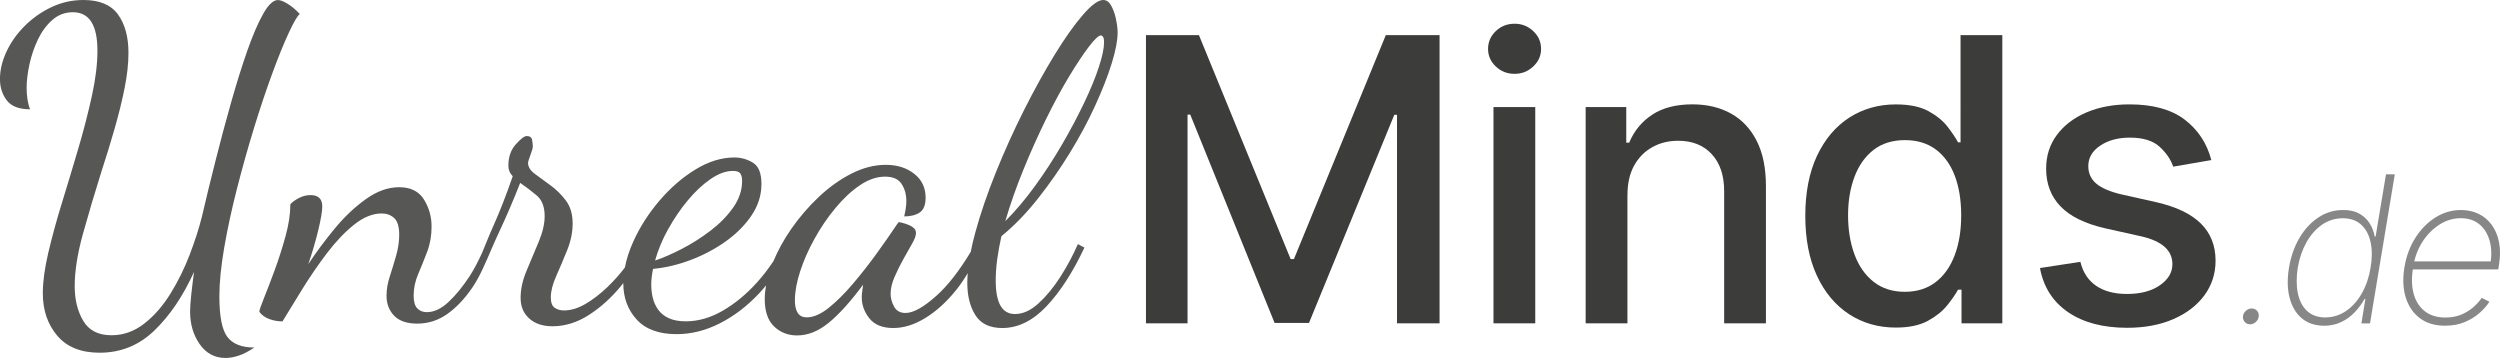 <?xml version="1.0" encoding="UTF-8"?><svg id="Ebene_2" xmlns="http://www.w3.org/2000/svg" viewBox="0 0 774.35 110.87"><defs><style>.cls-1{fill:#878787;}.cls-2{fill:#575756;}.cls-3{fill:#3c3c3b;}</style></defs><g id="Ebene_1-2"><g><g><path class="cls-3" d="M354.95,10.88h16.41l28.4,69.37h1.02l28.46-69.37h16.65V100.14h-13.18V35.56h-.84l-26.42,64.46h-10.66l-26.12-64.52h-.84V100.14h-12.88V10.88Z"/><path class="cls-3" d="M469.12,22.87c-2.28,0-4.21-.76-5.81-2.28-1.6-1.52-2.4-3.33-2.4-5.45s.8-3.99,2.4-5.51c1.6-1.52,3.53-2.28,5.81-2.28s4.16,.76,5.78,2.28c1.62,1.52,2.43,3.35,2.43,5.51s-.81,3.93-2.43,5.45c-1.62,1.52-3.54,2.28-5.78,2.28Zm-6.53,77.28V33.17h12.94V100.14h-12.94Z"/><path class="cls-3" d="M504.08,60.43v39.72h-12.94V33.17h12.58v11.02h.9c1.52-3.63,3.89-6.52,7.13-8.66,3.24-2.14,7.39-3.21,12.46-3.21,4.55,0,8.54,.95,11.95,2.85,3.41,1.9,6.07,4.72,7.97,8.48,1.9,3.75,2.85,8.41,2.85,13.96v42.53h-12.94V59.17c0-4.83-1.28-8.64-3.83-11.41-2.56-2.78-6.03-4.16-10.42-4.16-3,0-5.68,.67-8.06,2.01-2.38,1.34-4.24,3.25-5.6,5.72s-2.04,5.51-2.04,9.11Z"/><path class="cls-3" d="M587.2,101.46c-5.43,0-10.26-1.39-14.5-4.16-4.23-2.78-7.55-6.75-9.94-11.92-2.4-5.17-3.59-11.35-3.59-18.54s1.22-13.48,3.65-18.63c2.44-5.15,5.77-9.08,10-11.8,4.23-2.71,9.03-4.07,14.38-4.07,4.19,0,7.56,.69,10.09,2.07s4.51,2.99,5.93,4.82c1.42,1.84,2.51,3.46,3.26,4.85h.78V10.88h12.94V100.14h-12.64v-10.42h-1.08c-.76,1.4-1.88,3.02-3.35,4.85-1.48,1.84-3.48,3.44-6.02,4.82s-5.84,2.07-9.91,2.07Zm2.82-11.08c3.75,0,6.93-1,9.53-3,2.6-2,4.56-4.77,5.9-8.33,1.34-3.55,2.01-7.67,2.01-12.34s-.66-8.76-1.98-12.25c-1.32-3.49-3.28-6.21-5.87-8.15-2.6-1.94-5.79-2.91-9.58-2.91s-7.17,1.02-9.76,3.06c-2.6,2.04-4.55,4.81-5.87,8.33-1.32,3.52-1.98,7.49-1.98,11.92s.66,8.5,1.98,12.07c1.32,3.58,3.28,6.4,5.9,8.48,2.62,2.08,5.86,3.12,9.73,3.12Z"/><path class="cls-3" d="M684.93,49.58l-11.8,2.04c-.76-2.24-2.17-4.29-4.22-6.17-2.06-1.88-5.12-2.82-9.2-2.82-3.67,0-6.74,.83-9.2,2.49s-3.68,3.76-3.68,6.32c0,2.24,.83,4.05,2.49,5.45,1.66,1.4,4.3,2.52,7.94,3.36l10.72,2.4c6.11,1.4,10.68,3.59,13.72,6.59,3.03,3,4.55,6.83,4.55,11.5,0,4.03-1.16,7.62-3.47,10.75-2.32,3.14-5.53,5.59-9.64,7.37-4.11,1.78-8.87,2.67-14.26,2.67-7.51,0-13.62-1.62-18.33-4.85-4.71-3.23-7.61-7.79-8.69-13.66l12.52-1.92c.8,3.28,2.43,5.75,4.88,7.43,2.46,1.68,5.64,2.52,9.55,2.52,4.23,0,7.64-.9,10.21-2.7,2.58-1.8,3.86-3.97,3.86-6.53,0-4.23-3.16-7.09-9.46-8.57l-11.32-2.52c-6.27-1.44-10.89-3.7-13.87-6.8-2.98-3.09-4.46-7-4.46-11.71,0-3.95,1.11-7.43,3.33-10.42s5.27-5.32,9.17-6.98c3.89-1.66,8.34-2.49,13.33-2.49,7.27,0,12.97,1.58,17.1,4.73,4.13,3.16,6.88,7.33,8.24,12.52Z"/><path class="cls-1" d="M696.96,100.45c-.7,0-1.28-.26-1.72-.79-.44-.53-.6-1.14-.48-1.84,.1-.62,.42-1.15,.95-1.6,.53-.44,1.09-.67,1.69-.67,.74,0,1.33,.26,1.75,.77,.42,.52,.57,1.14,.45,1.86-.1,.62-.41,1.15-.93,1.6-.52,.44-1.08,.67-1.7,.67Z"/><path class="cls-1" d="M719.83,100.89c-2.79-.02-5.09-.79-6.89-2.32-1.81-1.53-3.06-3.65-3.76-6.35-.7-2.71-.76-5.8-.19-9.29,.58-3.47,1.66-6.55,3.25-9.25,1.59-2.7,3.55-4.81,5.89-6.35,2.33-1.54,4.89-2.3,7.65-2.28,1.96-.02,3.62,.35,4.97,1.1,1.35,.75,2.42,1.76,3.21,3,.78,1.25,1.31,2.62,1.58,4.11h.28l3.22-19.27h2.73l-7.68,46.17h-2.67l1.24-7.56h-.28c-.81,1.47-1.81,2.83-3.02,4.11s-2.6,2.28-4.18,3.04c-1.58,.75-3.36,1.14-5.35,1.16Zm.43-2.57c2.35-.02,4.5-.69,6.43-2.01s3.56-3.15,4.88-5.48c1.32-2.33,2.22-4.98,2.7-7.93,.5-2.93,.5-5.56,0-7.87s-1.47-4.13-2.93-5.45c-1.46-1.32-3.35-1.98-5.69-1.98s-4.52,.67-6.44,2.01c-1.92,1.34-3.53,3.17-4.82,5.48-1.29,2.31-2.18,4.92-2.68,7.81-.45,2.91-.45,5.54,.02,7.87,.46,2.33,1.41,4.17,2.83,5.52,1.43,1.34,3.33,2.02,5.7,2.04Z"/><path class="cls-1" d="M757.36,100.89c-3.16,0-5.78-.78-7.85-2.35-2.08-1.57-3.53-3.72-4.37-6.45-.84-2.73-.97-5.83-.39-9.29,.56-3.41,1.68-6.45,3.38-9.12,1.69-2.67,3.76-4.78,6.21-6.32,2.45-1.54,5.09-2.31,7.92-2.31,1.98,0,3.79,.39,5.41,1.16,1.62,.77,2.98,1.91,4.09,3.39,1.1,1.49,1.87,3.29,2.29,5.42,.42,2.13,.41,4.54-.05,7.25l-.19,1.18h-27.42l.4-2.48h25.97l-1.42,.9c.47-2.71,.41-5.14-.2-7.3s-1.67-3.86-3.19-5.11c-1.52-1.25-3.43-1.88-5.75-1.88s-4.5,.65-6.55,1.95c-2.06,1.3-3.8,3.05-5.24,5.25-1.44,2.2-2.38,4.63-2.83,7.3l-.19,1.15c-.48,2.89-.4,5.48,.22,7.76,.62,2.28,1.76,4.08,3.42,5.39s3.8,1.97,6.4,1.97c1.92,0,3.62-.33,5.1-.98,1.48-.65,2.73-1.45,3.75-2.39,1.02-.94,1.82-1.84,2.4-2.71l2.39,1.18c-.72,1.16-1.73,2.31-3.02,3.45-1.29,1.15-2.83,2.1-4.62,2.85-1.79,.75-3.81,1.13-6.06,1.13Z"/></g><g><path class="cls-2" d="M69.85,110.87c-3.34,0-6-1.42-7.99-4.26-1.99-2.84-2.98-6.21-2.98-10.08,0-1.26,.11-2.96,.34-5.08,.22-2.12,.52-4.54,.88-7.24-3.34,7.4-7.4,13.42-12.18,18.07-4.78,4.65-10.47,6.97-17.06,6.97-5.78,0-10.15-1.76-13.13-5.28-2.98-3.52-4.47-7.9-4.47-13.13,0-3.52,.56-7.69,1.69-12.52,1.13-4.83,2.55-10.02,4.26-15.57,1.71-5.55,3.41-11.17,5.08-16.86,1.67-5.69,3.07-11.12,4.2-16.31,1.13-5.19,1.69-9.81,1.69-13.88,0-7.94-2.53-11.91-7.58-11.91-2.44,0-4.56,.79-6.36,2.37-1.81,1.58-3.3,3.59-4.47,6.02-1.17,2.44-2.05,5.01-2.64,7.72-.59,2.71-.88,5.14-.88,7.31,0,1.26,.09,2.48,.27,3.66,.18,1.17,.45,2.17,.81,2.98-3.43,0-5.84-.92-7.24-2.78-1.4-1.85-2.1-4.04-2.1-6.57,0-2.8,.68-5.64,2.03-8.53,1.35-2.89,3.23-5.53,5.62-7.92,2.39-2.39,5.14-4.33,8.26-5.82,3.11-1.49,6.43-2.23,9.95-2.23,4.96,0,8.53,1.49,10.69,4.47s3.25,6.95,3.25,11.91c0,3.34-.41,7.02-1.22,11.03-.81,4.02-1.85,8.21-3.11,12.59-1.26,4.38-2.62,8.78-4.06,13.2-2.08,6.59-3.97,12.98-5.69,19.16-1.72,6.18-2.57,11.62-2.57,16.31,0,4.15,.88,7.72,2.64,10.7,1.76,2.98,4.67,4.47,8.73,4.47,3.7,0,7.08-1.2,10.15-3.59,3.07-2.39,5.77-5.48,8.12-9.27,2.35-3.79,4.33-7.81,5.96-12.05,1.62-4.24,2.89-8.17,3.79-11.78,1.26-5.42,2.66-11.17,4.2-17.26,1.53-6.09,3.13-12.09,4.81-18,1.67-5.91,3.34-11.26,5.01-16.04,1.67-4.78,3.32-8.62,4.94-11.51,1.62-2.89,3.16-4.33,4.6-4.33,.72,0,1.71,.38,2.98,1.15,1.26,.77,2.53,1.83,3.79,3.18-.72,.54-1.85,2.46-3.38,5.75-1.54,3.3-3.25,7.51-5.14,12.66-1.9,5.14-3.79,10.81-5.69,16.99-1.9,6.18-3.65,12.45-5.28,18.82s-2.93,12.43-3.93,18.21c-.99,5.78-1.49,10.79-1.49,15.03,0,6.23,.83,10.42,2.5,12.59,1.67,2.17,4.44,3.25,8.33,3.25-1.72,1.17-3.32,2.01-4.81,2.5-1.49,.49-2.87,.74-4.13,.74Z"/><path class="cls-2" d="M345.64,5.75c-.36-1.58-.86-2.93-1.49-4.06-.63-1.13-1.44-1.69-2.44-1.69-1.54,0-3.63,1.54-6.29,4.6-2.66,3.07-5.57,7.17-8.73,12.32-3.16,5.14-6.32,10.85-9.48,17.13-3.16,6.27-6.07,12.7-8.73,19.29-2.66,6.59-4.81,12.86-6.43,18.82-.56,2.05-1.02,4-1.38,5.86-3.57,5.91-7.1,10.43-10.6,13.57-3.97,3.57-7.17,5.35-9.61,5.35-1.62,0-2.8-.65-3.52-1.96-.72-1.31-1.08-2.64-1.08-3.99,0-1.62,.41-3.36,1.22-5.21,.81-1.85,1.71-3.68,2.71-5.48,.99-1.8,1.9-3.41,2.71-4.81,.81-1.4,1.22-2.5,1.22-3.32,0-.72-.32-1.31-.95-1.76-.63-.45-1.38-.81-2.23-1.08-.86-.27-1.56-.45-2.1-.54-.09,0-.32,.27-.68,.81-1.81,2.71-3.88,5.69-6.23,8.93-2.35,3.25-4.81,6.39-7.38,9.41-2.57,3.02-5.08,5.51-7.51,7.45-2.44,1.94-4.69,2.91-6.77,2.91-2.44,0-3.66-1.76-3.66-5.28,0-2.62,.54-5.59,1.62-8.93,1.08-3.34,2.57-6.72,4.47-10.15,1.9-3.43,4.06-6.61,6.5-9.54,2.44-2.93,4.96-5.28,7.58-7.04,2.62-1.76,5.19-2.64,7.72-2.64s4.15,.74,5.14,2.23c.99,1.49,1.49,3.27,1.49,5.35,0,.72-.07,1.51-.2,2.37-.14,.86-.29,1.65-.47,2.37,1.98,0,3.59-.41,4.81-1.22,1.22-.81,1.83-2.35,1.83-4.6,0-3.07-1.17-5.53-3.52-7.38-2.35-1.85-5.28-2.78-8.8-2.78s-7.06,.9-10.63,2.71c-3.57,1.81-6.95,4.22-10.15,7.24-3.2,3.03-6.07,6.36-8.6,10.02-2.25,3.25-4.04,6.54-5.43,9.86-1.54,2.31-3.22,4.52-5.09,6.59-3.25,3.61-6.77,6.52-10.56,8.73-3.79,2.21-7.63,3.32-11.51,3.32-2.08,0-3.81-.32-5.21-.95-1.4-.63-2.5-1.51-3.32-2.64-.81-1.13-1.38-2.37-1.69-3.72-.32-1.35-.47-2.71-.47-4.06,0-.72,.04-1.49,.14-2.3,.09-.81,.22-1.67,.41-2.57,3.88-.36,7.78-1.29,11.71-2.78,3.93-1.49,7.53-3.41,10.83-5.75,3.29-2.35,5.96-5.03,7.99-8.05,2.03-3.02,3.05-6.25,3.05-9.68s-.88-5.55-2.64-6.63c-1.76-1.08-3.68-1.62-5.75-1.62-3.97,0-7.99,1.24-12.05,3.72-4.06,2.48-7.78,5.71-11.17,9.68-3.38,3.97-6.09,8.21-8.12,12.73-1.23,2.73-2.08,5.37-2.56,7.94-1.63,2.15-3.46,4.2-5.49,6.14-2.17,2.08-4.4,3.79-6.7,5.14-2.3,1.35-4.54,2.03-6.7,2.03-1.08,0-2.03-.27-2.84-.81-.81-.54-1.22-1.62-1.22-3.25,0-1.9,.56-4.11,1.69-6.63,1.13-2.53,2.25-5.19,3.38-7.99,1.13-2.8,1.69-5.55,1.69-8.26,0-2.89-.7-5.26-2.1-7.11-1.4-1.85-3-3.43-4.81-4.74-1.81-1.31-3.41-2.48-4.81-3.52-1.4-1.04-2.1-2.19-2.1-3.45,0-.27,.25-1.06,.74-2.37,.5-1.31,.74-2.19,.74-2.64s-.07-1.1-.2-1.96c-.14-.86-.7-1.29-1.69-1.29-.72,0-1.85,.86-3.38,2.57-1.54,1.71-2.3,3.93-2.3,6.63,0,1.27,.45,2.35,1.35,3.25-1.99,5.78-3.99,10.92-6.02,15.43-1.45,3.23-2.53,6.11-3.49,8.34-1.13,2.4-2.31,4.83-3.78,7.09-2.12,3.25-4.31,5.94-6.57,8.06-2.26,2.12-4.51,3.18-6.77,3.18-1.17,0-2.15-.38-2.91-1.15-.77-.77-1.15-2.1-1.15-3.99,0-2.25,.47-4.49,1.42-6.7,.95-2.21,1.87-4.51,2.78-6.9,.9-2.39,1.35-4.99,1.35-7.78,0-3.07-.79-5.87-2.37-8.39-1.58-2.53-4.13-3.79-7.65-3.79s-6.86,1.22-10.29,3.66c-3.43,2.44-6.66,5.48-9.68,9.14-3.02,3.66-5.75,7.33-8.19,11.03,1.26-3.7,2.3-7.24,3.11-10.63,.81-3.38,1.22-5.8,1.22-7.24,0-2.35-1.22-3.52-3.66-3.52-1.27,0-2.48,.32-3.66,.95-1.17,.63-2.03,1.26-2.57,1.9,0,2.98-.5,6.27-1.49,9.88-.99,3.61-2.12,7.13-3.38,10.56-1.26,3.43-2.37,6.32-3.32,8.66-.95,2.35-1.42,3.75-1.42,4.2,.72,.99,1.74,1.74,3.05,2.23,1.31,.5,2.68,.74,4.13,.74,1.8-2.98,3.88-6.36,6.23-10.15,2.35-3.79,4.87-7.47,7.58-11.03,2.71-3.56,5.5-6.5,8.39-8.8,2.89-2.3,5.73-3.45,8.53-3.45,1.53,0,2.82,.47,3.86,1.42,1.04,.95,1.56,2.69,1.56,5.21,0,2.08-.32,4.22-.95,6.43-.63,2.21-1.29,4.36-1.96,6.43-.68,2.08-1.02,4.06-1.02,5.96,0,2.53,.79,4.6,2.37,6.23,1.58,1.62,3.95,2.44,7.11,2.44,3.43,0,6.54-1,9.34-2.98,2.8-1.98,5.37-4.69,7.72-8.12,2.35-3.43,4.12-7.69,6.02-12.12h0c.69-1.59,1.46-3.34,2.34-5.21,2.25-4.78,4.42-9.84,6.5-15.16,1.71,1.17,3.41,2.46,5.08,3.86,1.67,1.4,2.5,3.54,2.5,6.43,0,2.35-.61,4.99-1.83,7.92-1.22,2.93-2.46,5.89-3.72,8.87-1.27,2.98-1.9,5.82-1.9,8.53s.88,4.74,2.64,6.36c1.76,1.62,4.17,2.44,7.24,2.44,3.88,0,7.65-1.17,11.3-3.52s6.97-5.35,9.95-9c.23-.29,.45-.57,.68-.86,0,.04,0,.08,0,.11,0,4.42,1.38,8.15,4.13,11.17,2.75,3.02,6.88,4.54,12.39,4.54,4.51,0,8.96-1.11,13.33-3.32,4.38-2.21,8.44-5.3,12.18-9.27,.76-.8,1.48-1.64,2.18-2.5-.26,1.46-.4,2.89-.4,4.26,0,3.79,.97,6.61,2.91,8.46,1.94,1.85,4.31,2.77,7.11,2.77,3.34,0,6.61-1.31,9.81-3.93,3.2-2.62,6.75-6.54,10.63-11.78-.09,.72-.18,1.42-.27,2.1-.09,.68-.14,1.29-.14,1.83,0,2.35,.79,4.51,2.37,6.5,1.58,1.98,4.04,2.98,7.38,2.98s6.57-1.04,9.95-3.11c3.38-2.07,6.57-4.96,9.54-8.66,1.3-1.62,2.48-3.37,3.58-5.22-.08,1.06-.13,2.08-.13,3.05,0,3.97,.83,7.29,2.5,9.95,1.67,2.66,4.44,3.99,8.33,3.99,4.87,0,9.43-2.23,13.67-6.7,4.24-4.47,8.17-10.54,11.78-18.21l-2.03-1.08c-1.54,3.52-3.36,6.93-5.48,10.22-2.12,3.3-4.38,6.02-6.77,8.19-2.39,2.17-4.81,3.25-7.24,3.25-1.99,0-3.48-.86-4.47-2.57-.99-1.71-1.49-4.33-1.49-7.85,0-2.08,.16-4.26,.47-6.57,.32-2.3,.74-4.67,1.29-7.11,3.97-3.25,7.74-7.13,11.3-11.64,3.56-4.51,6.86-9.23,9.88-14.15,3.02-4.92,5.64-9.79,7.85-14.62,2.21-4.83,3.93-9.21,5.14-13.13,1.22-3.93,1.83-7.11,1.83-9.54,0-1.26-.18-2.68-.54-4.26ZM206.99,70.94c1.8-3.25,3.83-6.23,6.09-8.93,2.25-2.71,4.6-4.89,7.04-6.57,2.44-1.67,4.74-2.5,6.9-2.5,1.17,0,1.94,.27,2.3,.81,.36,.54,.54,1.31,.54,2.3,0,2.89-.93,5.64-2.78,8.26-1.85,2.62-4.2,5.01-7.04,7.17s-5.8,4.04-8.87,5.62c-3.07,1.58-5.82,2.78-8.26,3.59,.9-3.25,2.25-6.5,4.06-9.75ZM340.36,20.78c-1.08,3.3-2.62,7.02-4.6,11.17-1.99,4.15-4.26,8.44-6.84,12.86-2.57,4.42-5.35,8.69-8.33,12.79-2.98,4.11-6.05,7.74-9.21,10.9,1.53-5.23,3.41-10.56,5.62-15.97,2.21-5.42,4.53-10.6,6.97-15.57,2.44-4.96,4.83-9.39,7.17-13.27,2.35-3.88,4.4-6.97,6.16-9.27,1.76-2.3,3-3.45,3.72-3.45,.18,0,.38,.14,.61,.41,.22,.27,.34,.86,.34,1.76,0,1.81-.54,4.36-1.62,7.65Z"/></g></g></g></svg>